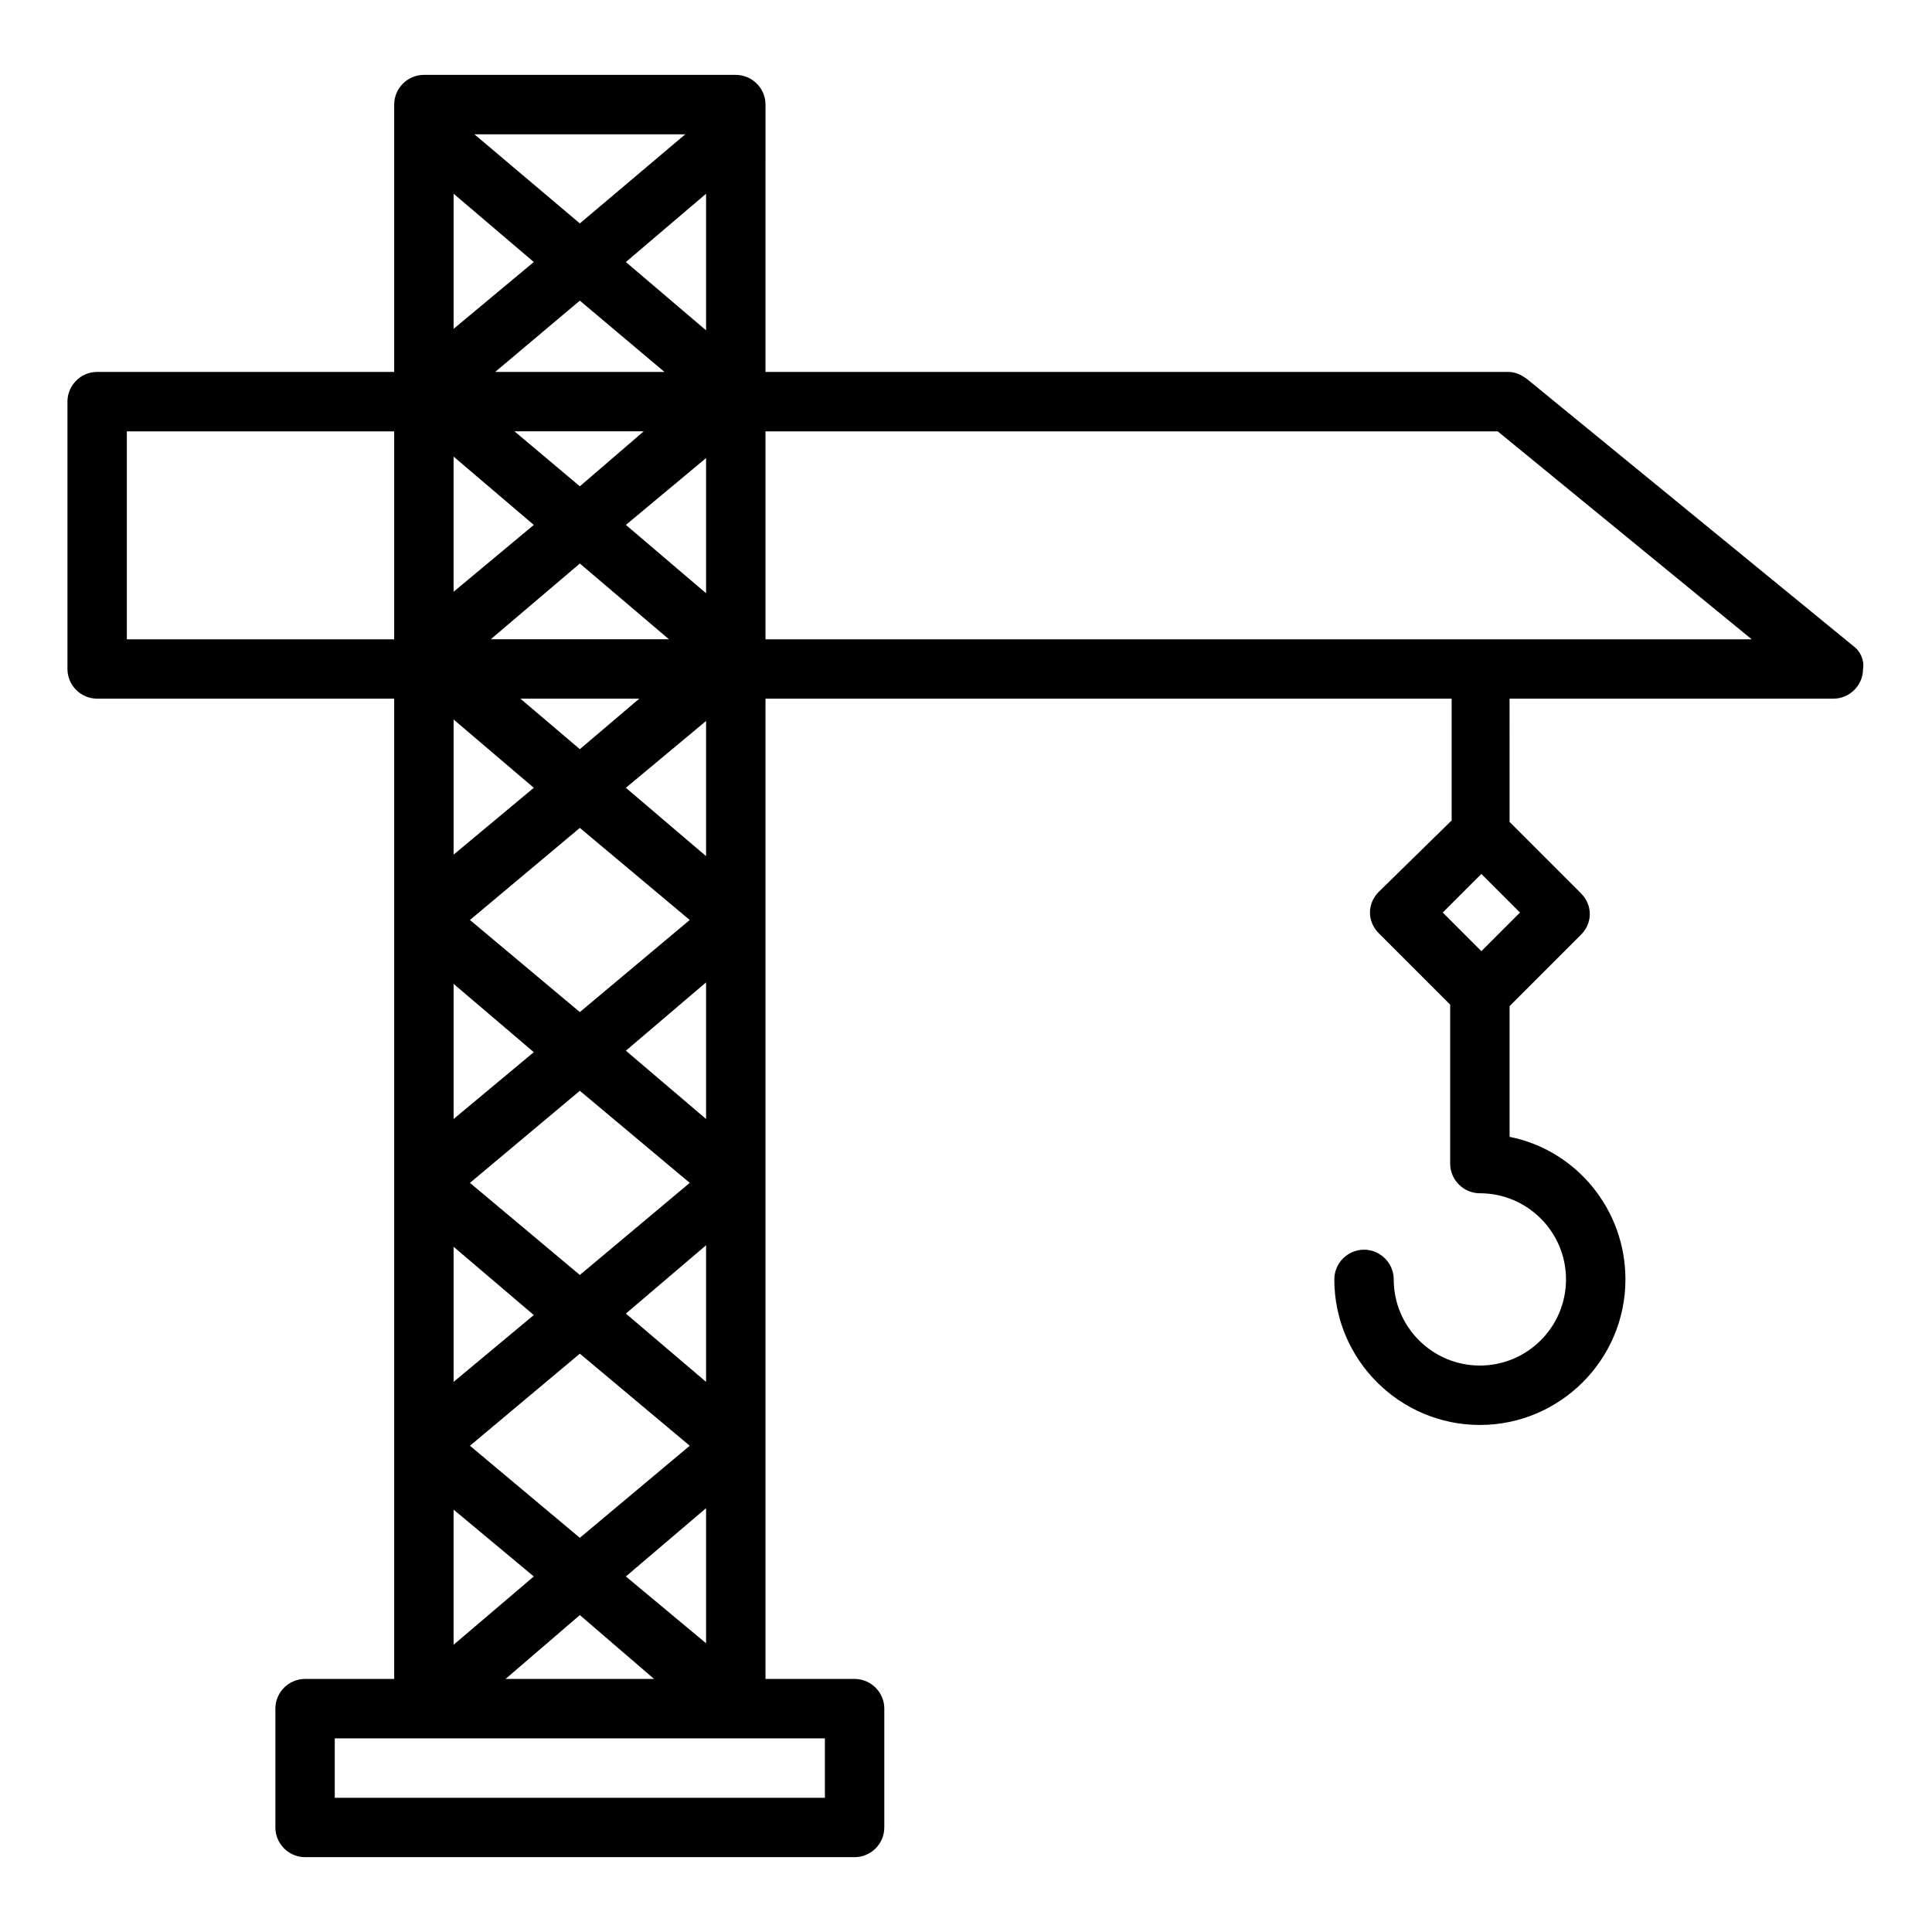 <?xml version="1.0" encoding="UTF-8"?>
<!-- Uploaded to: ICON Repo, www.svgrepo.com, Generator: ICON Repo Mixer Tools -->
<svg fill="#000000" width="800px" height="800px" version="1.1" viewBox="144 144 512 512" xmlns="http://www.w3.org/2000/svg">
 <path d="m635.37 315.38-86.594-70.848c-1.574-1.18-3.148-1.969-5.117-1.969h-196.8l0.004-70.848c0-4.328-3.543-7.871-7.871-7.871h-82.656c-4.328 0-7.871 3.543-7.871 7.871v70.848h-78.719c-4.328 0-7.871 3.543-7.871 7.871v70.848c0 4.328 3.543 7.871 7.871 7.871h78.719v259.78h-23.617c-4.328 0-7.871 3.543-7.871 7.871v31.488c0 4.328 3.543 7.871 7.871 7.871h145.63c4.328 0 7.871-3.543 7.871-7.871v-31.488c0-4.328-3.543-7.871-7.871-7.871h-23.617v-259.78h181.84v32.273l-19.289 18.898c-3.148 3.148-3.148 7.871 0 11.02l18.895 18.895v42.117c0 4.328 3.543 7.871 7.871 7.871 12.594 0 22.828 10.234 22.828 22.828s-10.234 22.828-22.828 22.828-22.828-10.234-22.828-22.828c0-4.328-3.543-7.871-7.871-7.871s-7.871 3.543-7.871 7.871c0 21.254 17.32 38.574 38.574 38.574s38.574-17.32 38.574-38.574c0-18.5-12.988-34.242-30.699-37.785v-34.637l18.895-18.895c3.148-3.148 3.148-7.871 0-11.02l-18.895-18.895-0.008-32.672h85.805c4.328 0 7.871-3.543 7.871-7.871 0.398-2.359-0.785-4.723-2.359-5.902zm-98.793 80.688-10.234-10.234 10.234-10.234 10.234 10.234zm-261.35-153.5 22.434-18.895 22.434 18.895zm39.359 15.742-16.922 14.566-17.32-14.566zm-29.125 24.797-21.254 17.711v-35.816zm12.203 10.234 23.617 20.074h-47.234zm15.742 35.816-15.742 13.383-15.746-13.383zm-3.543-46.051 21.254-17.711v35.816zm21.254-51.559-21.254-18.105 21.254-18.105zm-33.453-28.34-27.945-23.617h55.891zm-12.203 10.23-21.254 17.711v-35.816zm0 139.34-21.254 17.711v-35.816zm45.656 157.44-21.254-18.105 21.254-18.105zm0-69.668-21.254-18.105 21.254-18.105zm-4.328 16.926-29.125 24.402-29.125-24.402 29.125-24.402zm-62.582 16.926 21.254 18.105-21.254 17.711zm0-33.852v-35.816l21.254 18.105zm33.457 62.188 29.125 24.402-29.125 24.402-29.125-24.402zm0-90.527-29.125-24.402 29.125-24.402 29.125 24.402zm-12.203 149.57-21.254 18.105v-35.816zm12.203 10.234 19.68 16.926-39.363-0.004zm12.199-10.234 21.254-18.105v35.816zm0-209 21.254-17.711v35.816zm-132.25-39.359v-55.105h70.848v55.105zm184.99 307.01h-129.89v-15.742h129.89zm-15.742-307.01v-55.105h194.05l67.305 55.105z"/>
</svg>
